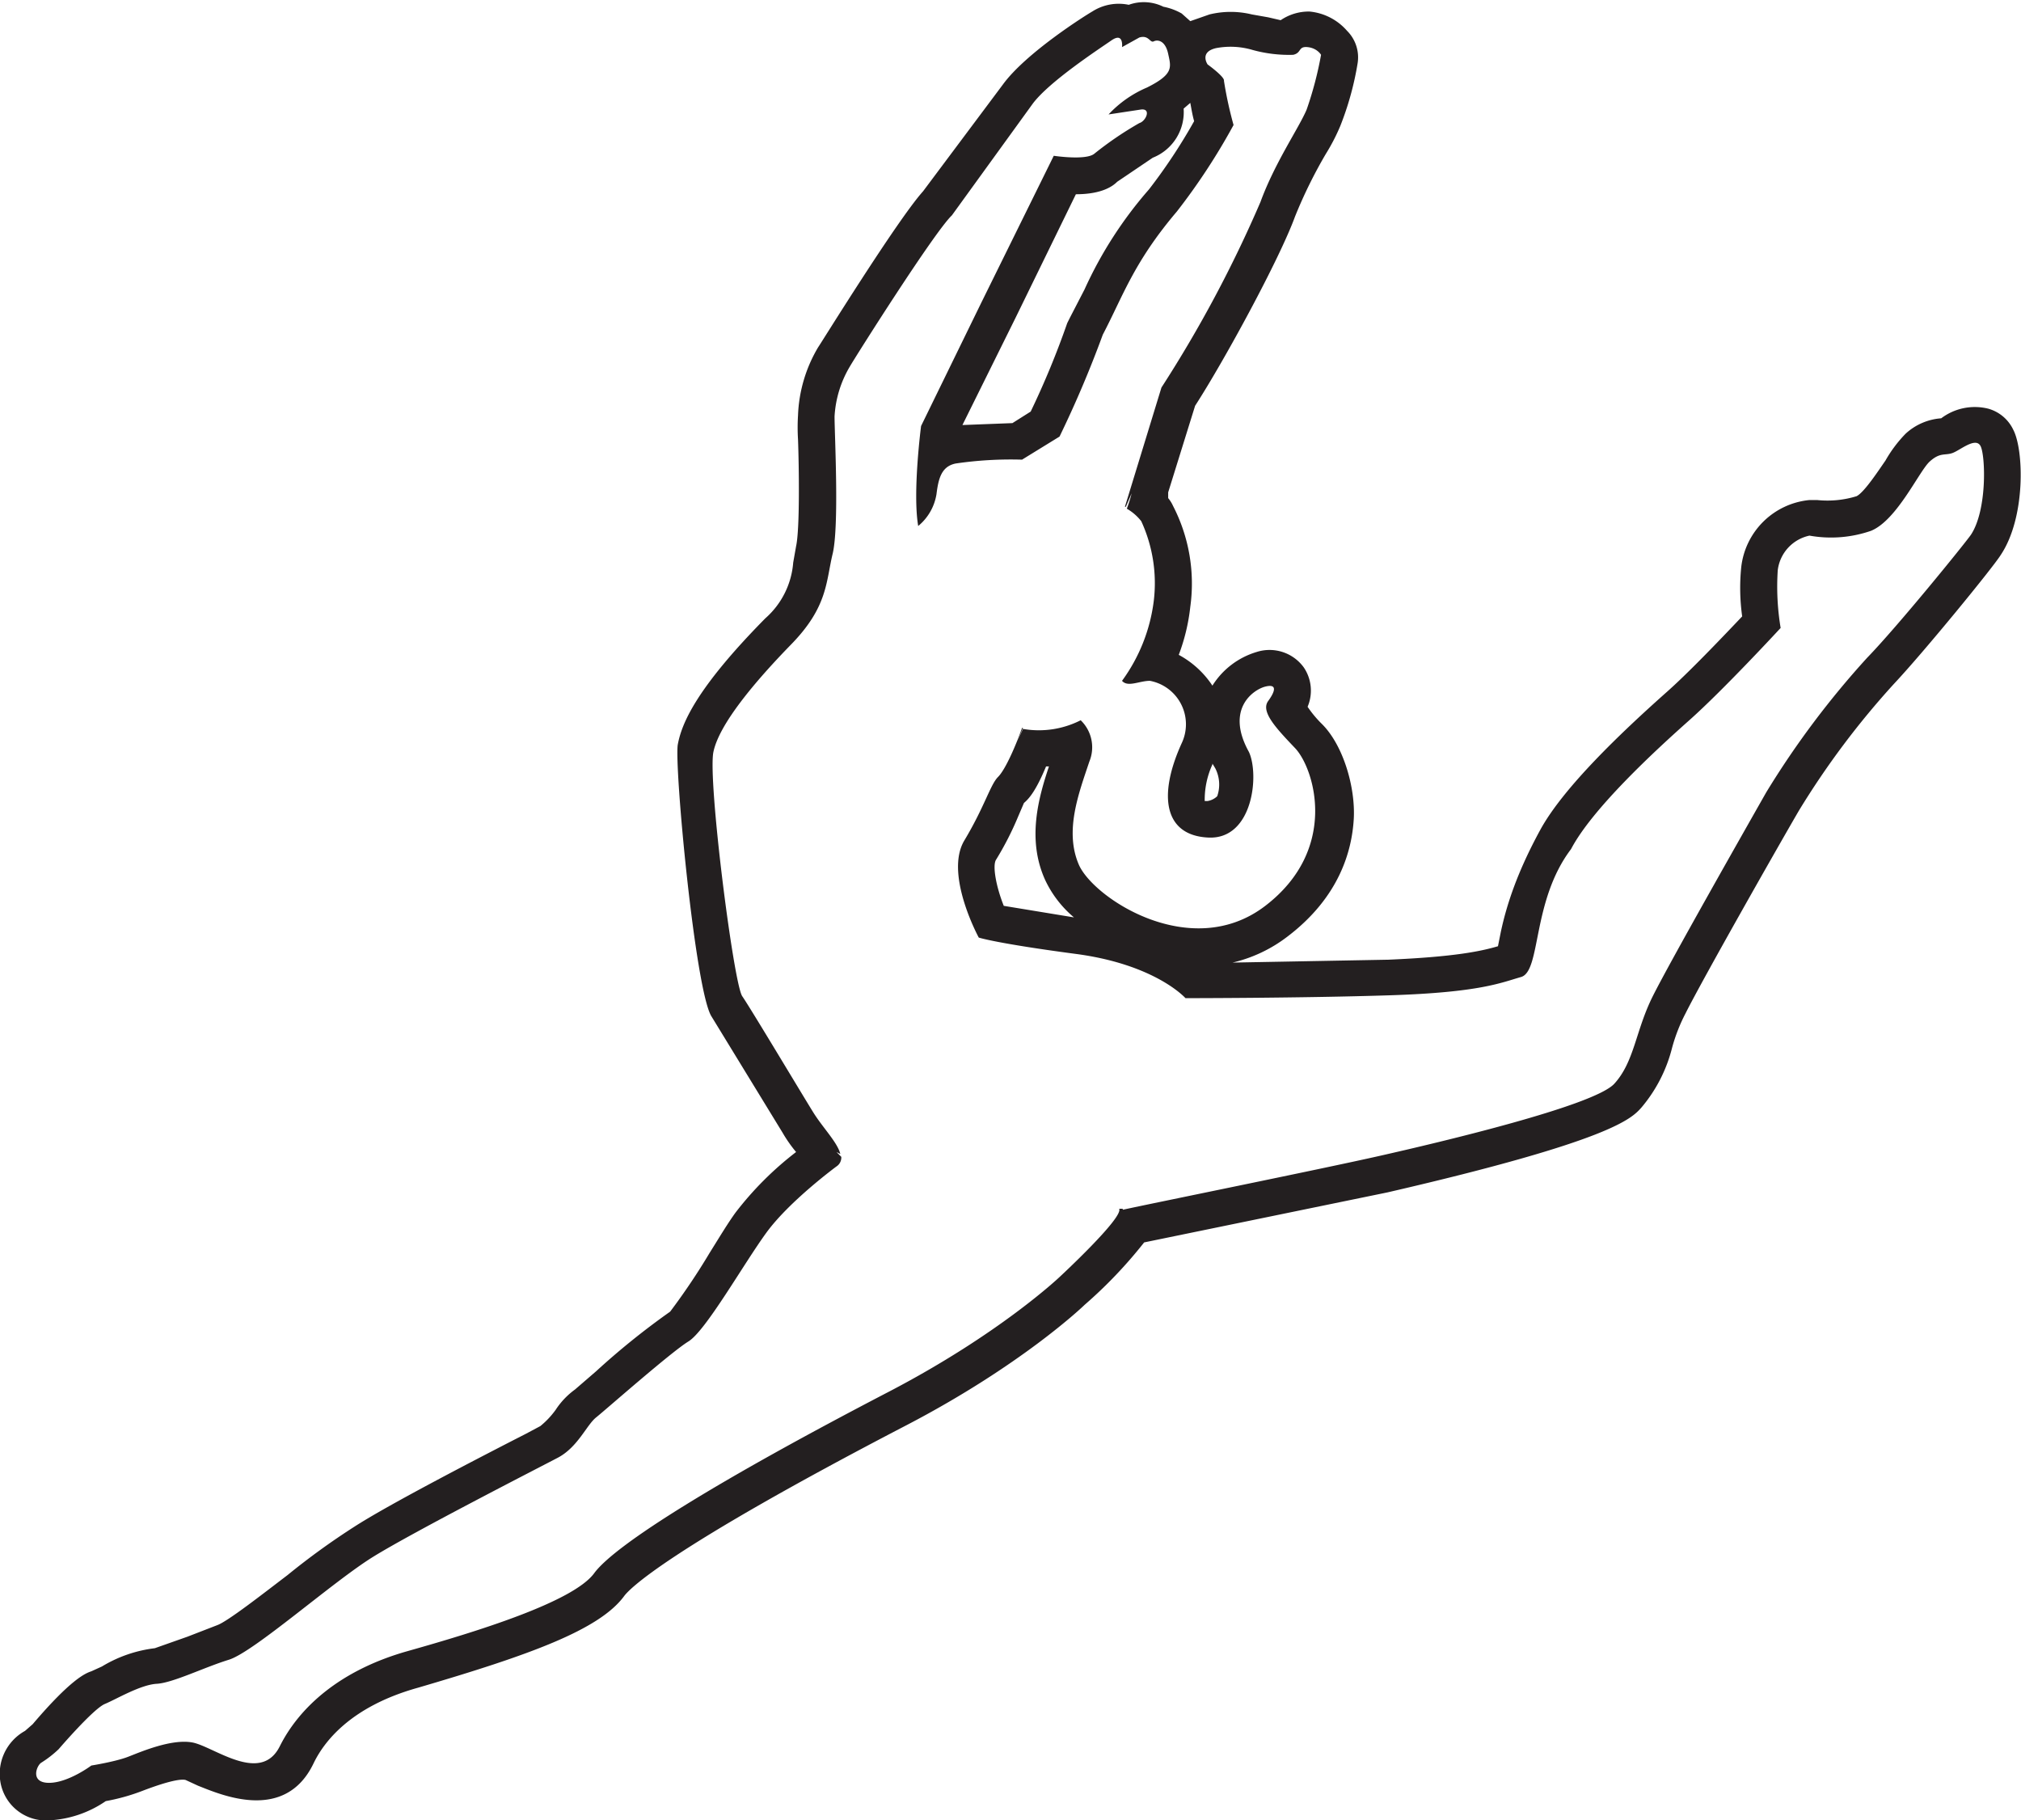 <svg xmlns="http://www.w3.org/2000/svg" width="210.2" height="189.3" viewBox="0 0 210.2 189.3"><path d="M212.2,57.6a4.1,4.1,0,0,0-2.6-2.2,5.8,5.8,0,0,0-4.9,1A6.1,6.1,0,0,0,201,58a13.6,13.6,0,0,0-2.1,2.8c-.7,1-2.2,3.3-3,3.7a10.3,10.3,0,0,1-4.1.4H191a7.9,7.9,0,0,0-7.1,7,21.4,21.4,0,0,0,.1,5.1c-1.9,2-5.6,5.9-8,8-4.6,4.1-10.6,9.8-13,14.2s-3.5,7.8-4.1,10.6l-.3,1.5c-1.7.5-4.4,1.1-11.4,1.4l-16.2.3a15,15,0,0,0,5.7-2.7c5.4-4.1,6.7-8.9,6.9-12.2s-1.1-7.8-3.4-10a11.7,11.7,0,0,1-1.4-1.7,4.3,4.3,0,0,0-.4-4.1,4.4,4.4,0,0,0-4.9-1.6,8.2,8.2,0,0,0-4.6,3.5h0a9.7,9.7,0,0,0-3.5-3.2,20.3,20.3,0,0,0,1.2-5,17.6,17.6,0,0,0-1.8-10.5,3.5,3.5,0,0,0-.5-.8v-.6l2.8-9c3.1-4.8,8.8-15.3,10.4-19.7a49.3,49.3,0,0,1,3.2-6.5,20.4,20.4,0,0,0,1.5-2.9,31.4,31.4,0,0,0,1.8-6.5,3.9,3.9,0,0,0-1.1-3.4,5.9,5.9,0,0,0-3.9-2,5.2,5.2,0,0,0-3,.9l-1.3-.3-1.7-.3a9.3,9.3,0,0,0-4.4,0l-2,.7-.9-.8a6.2,6.2,0,0,0-1.9-.7,4.6,4.6,0,0,0-3.6-.2,5.1,5.1,0,0,0-3.8.7c-.7.4-6.9,4.3-9.3,7.6L98.8,32.8C96.1,35.8,88,48.9,87.9,49a14.9,14.9,0,0,0-2.1,7.1,20.2,20.2,0,0,0,0,2.5c.1,2.7.2,9.3-.2,11.1l-.3,1.7a8.6,8.6,0,0,1-2.9,5.8c-7.3,7.4-8.7,11-9.1,13.1s1.8,25.6,3.5,28.3l7.4,12.1a14.3,14.3,0,0,0,1.4,2,34.1,34.1,0,0,0-6.3,6.3c-.8,1.1-1.7,2.6-2.7,4.2a68.5,68.5,0,0,1-4.1,6.1,77.9,77.9,0,0,0-7.7,6.2l-2.2,1.9a8,8,0,0,0-2,2.1,8.8,8.8,0,0,1-1.6,1.7l-1.5.8c-4.3,2.2-14.2,7.3-17.9,9.7a75.5,75.5,0,0,0-6.9,5c-2.5,1.9-6.2,4.8-7.3,5.2l-3.1,1.2-3.4,1.2a13.8,13.8,0,0,0-5.5,1.9l-1.1.5c-.6.2-2.1.8-6.1,5.5l-.8.7a5.1,5.1,0,0,0-2.5,5.6,4.8,4.8,0,0,0,5,3.7h0a11.4,11.4,0,0,0,5.9-2,20.9,20.9,0,0,0,3.9-1.1c2.9-1.1,4-1.2,4.4-1.1l1.3.6c2.3.9,9,3.9,12-2.3,1-2.1,3.7-5.9,10.9-7.9,11.6-3.4,18.8-6,21.4-9.5.5-.7,4.2-4.7,29.4-17.8,11.9-6.2,18.3-12.3,18.5-12.5a47.7,47.7,0,0,0,6.2-6.5l25.3-5.2c23.4-5.4,25.4-7.7,26.4-8.8a15.4,15.4,0,0,0,3.2-6.2,17.8,17.8,0,0,1,1.4-3.6c1.8-3.6,9.7-17.5,11.8-21.1A85.8,85.8,0,0,1,199.8,84c3.1-3.3,10.3-12.1,11.1-13.4,2.6-3.9,2.4-10.9,1.3-13M128.9,92.3l.3.5a3.7,3.7,0,0,1,.2,2.9,1.9,1.9,0,0,1-1,.5h-.3a8.8,8.8,0,0,1,.8-3.8m-3-68.2.7-.6c.1.5.2,1.2.4,1.9a57.7,57.7,0,0,1-4.7,7.1A42.3,42.3,0,0,0,115.6,43l-1.5,2.9-.3.6a87.9,87.9,0,0,1-3.8,9.2l-1.9,1.2-5.2.2L108.4,46l6.3-12.9c2.8,0,3.9-.9,4.3-1.3l3.7-2.5a5.1,5.1,0,0,0,3.2-5.2m81.9,44.4c-.7,1-7.6,9.5-10.8,12.8a91.3,91.3,0,0,0-10.5,14c-2.1,3.7-10,17.6-11.8,21.2s-1.9,6.8-4,9.1-18.2,6.1-24.4,7.5-24,5-26.7,5.6h0a.1.1,0,0,0-.1-.1h-.3c.5.9-6.2,7.1-6.2,7.1s-6.2,5.9-17.7,11.9c-17.7,9.2-28.5,15.9-30.7,18.9s-12.3,6.1-19.4,8.1-11.3,5.9-13.3,9.9-6.9,0-9.1-.4-5.4,1-6.7,1.5-3.8.9-3.8.9-2.4,1.8-4.4,1.8-1.3-1.8-.8-2.1a11.3,11.3,0,0,0,1.8-1.4s3.6-4.2,4.8-4.7,3.7-2,5.4-2.1,4.9-1.7,7.5-2.5,10.8-8.1,15-10.7,17.1-9.2,19.2-10.3,3-3.4,4-4.2,7.8-6.8,9.6-7.9,5.7-8,8.1-11.3,7.3-6.9,7.3-6.9a1.1,1.1,0,0,0,.5-1l-.5-.5.4.2c-.3-1.2-1.8-2.7-2.8-4.3s-6.5-10.8-7.4-12.1S76.4,94,77,91.1s4.3-7.3,8.1-11.2,3.6-6.5,4.3-9.4.2-12.4.2-14.3A11.4,11.4,0,0,1,91.2,51c.7-1.2,8.8-14,10.6-15.7l8.4-11.6c1.7-2.3,6.9-5.7,8.2-6.6s1.1.7,1.1.7l1.8-1c1-.3,1.1.6,1.5.4s1.2-.1,1.5,1.3.6,2.1-2.2,3.5a11.7,11.7,0,0,0-4,2.8l3.3-.5c1.2-.2.6,1.2-.1,1.4a35.8,35.8,0,0,0-4.7,3.2c-.9.7-4.2.2-4.2.2l-7.5,15.2L98.6,57.2s-.9,6.9-.3,10.4a5.4,5.4,0,0,0,1.9-3.3c.2-1.6.5-2.9,2-3.2a39.5,39.5,0,0,1,6.9-.4l3.9-2.4a114.3,114.3,0,0,0,4.5-10.6c2.1-4,3.2-7.5,7.7-12.8a66.1,66.1,0,0,0,5.9-9,40.3,40.3,0,0,1-1-4.6c.1-.4-1.7-1.7-1.7-1.7s-.9-1.3.9-1.7a8.1,8.1,0,0,1,3.8.2,14.2,14.2,0,0,0,4.2.5c.9-.2.5-.9,1.5-.8s1.4.8,1.4.8a37.3,37.3,0,0,1-1.5,5.7c-.8,1.9-3.3,5.5-4.8,9.6a130.5,130.5,0,0,1-10.3,19.3l-3.8,12.4h.1l.6-1.4a14.2,14.2,0,0,1-.5,1.6,5.2,5.2,0,0,1,1.5,1.3,15.4,15.4,0,0,1,1.3,8.3,17.8,17.8,0,0,1-3.3,8.3c.6.7,1.8,0,2.9,0a4.6,4.6,0,0,1,3.3,6.5c-2.5,5.5-1.8,9.6,2.8,9.8s5.3-6.5,4.2-8.9c-2.5-4.5.5-6.5,1.7-6.8s1.1.4.3,1.5.8,2.8,2.8,4.9,4.6,10.5-3.1,16.4-17.9-.8-19.4-4.3,0-7.4,1.1-10.7a3.9,3.9,0,0,0-.9-4.3,9.6,9.6,0,0,1-6,.9l-.6,1.3.6-1.4h-.1c-.6,1.7-1.7,4.3-2.5,5.1s-1.4,3.1-3.5,6.6,1.5,10.1,1.5,10.1,1.8.6,10.1,1.7,11.4,4.6,11.4,4.6,12,0,21.3-.3,11.5-1.3,13.6-1.9,1.1-7.9,5.2-13.3c2.2-4.2,8.7-10.2,12.3-13.4s9.5-9.6,9.5-9.6a26.2,26.2,0,0,1-.3-6,4.2,4.2,0,0,1,3.3-3.6,12.7,12.7,0,0,0,6.4-.5c2.7-1.1,5-6.2,6.1-7.2s1.6-.6,2.4-.9,2.4-1.7,2.9-.7.7,6.6-1,9.2m-96.3,35.9a11.4,11.4,0,0,0,3,3.9l-7.3-1.2c-.8-2-1.2-4.2-.8-4.8a32.1,32.1,0,0,0,2.3-4.5l.6-1.4c.6-.5,1.3-1.4,2.3-3.8h.3c-1.1,3.3-2.3,7.6-.4,11.8" transform="translate(-2.8 -12.9)" style="fill:#231f20"/></svg>